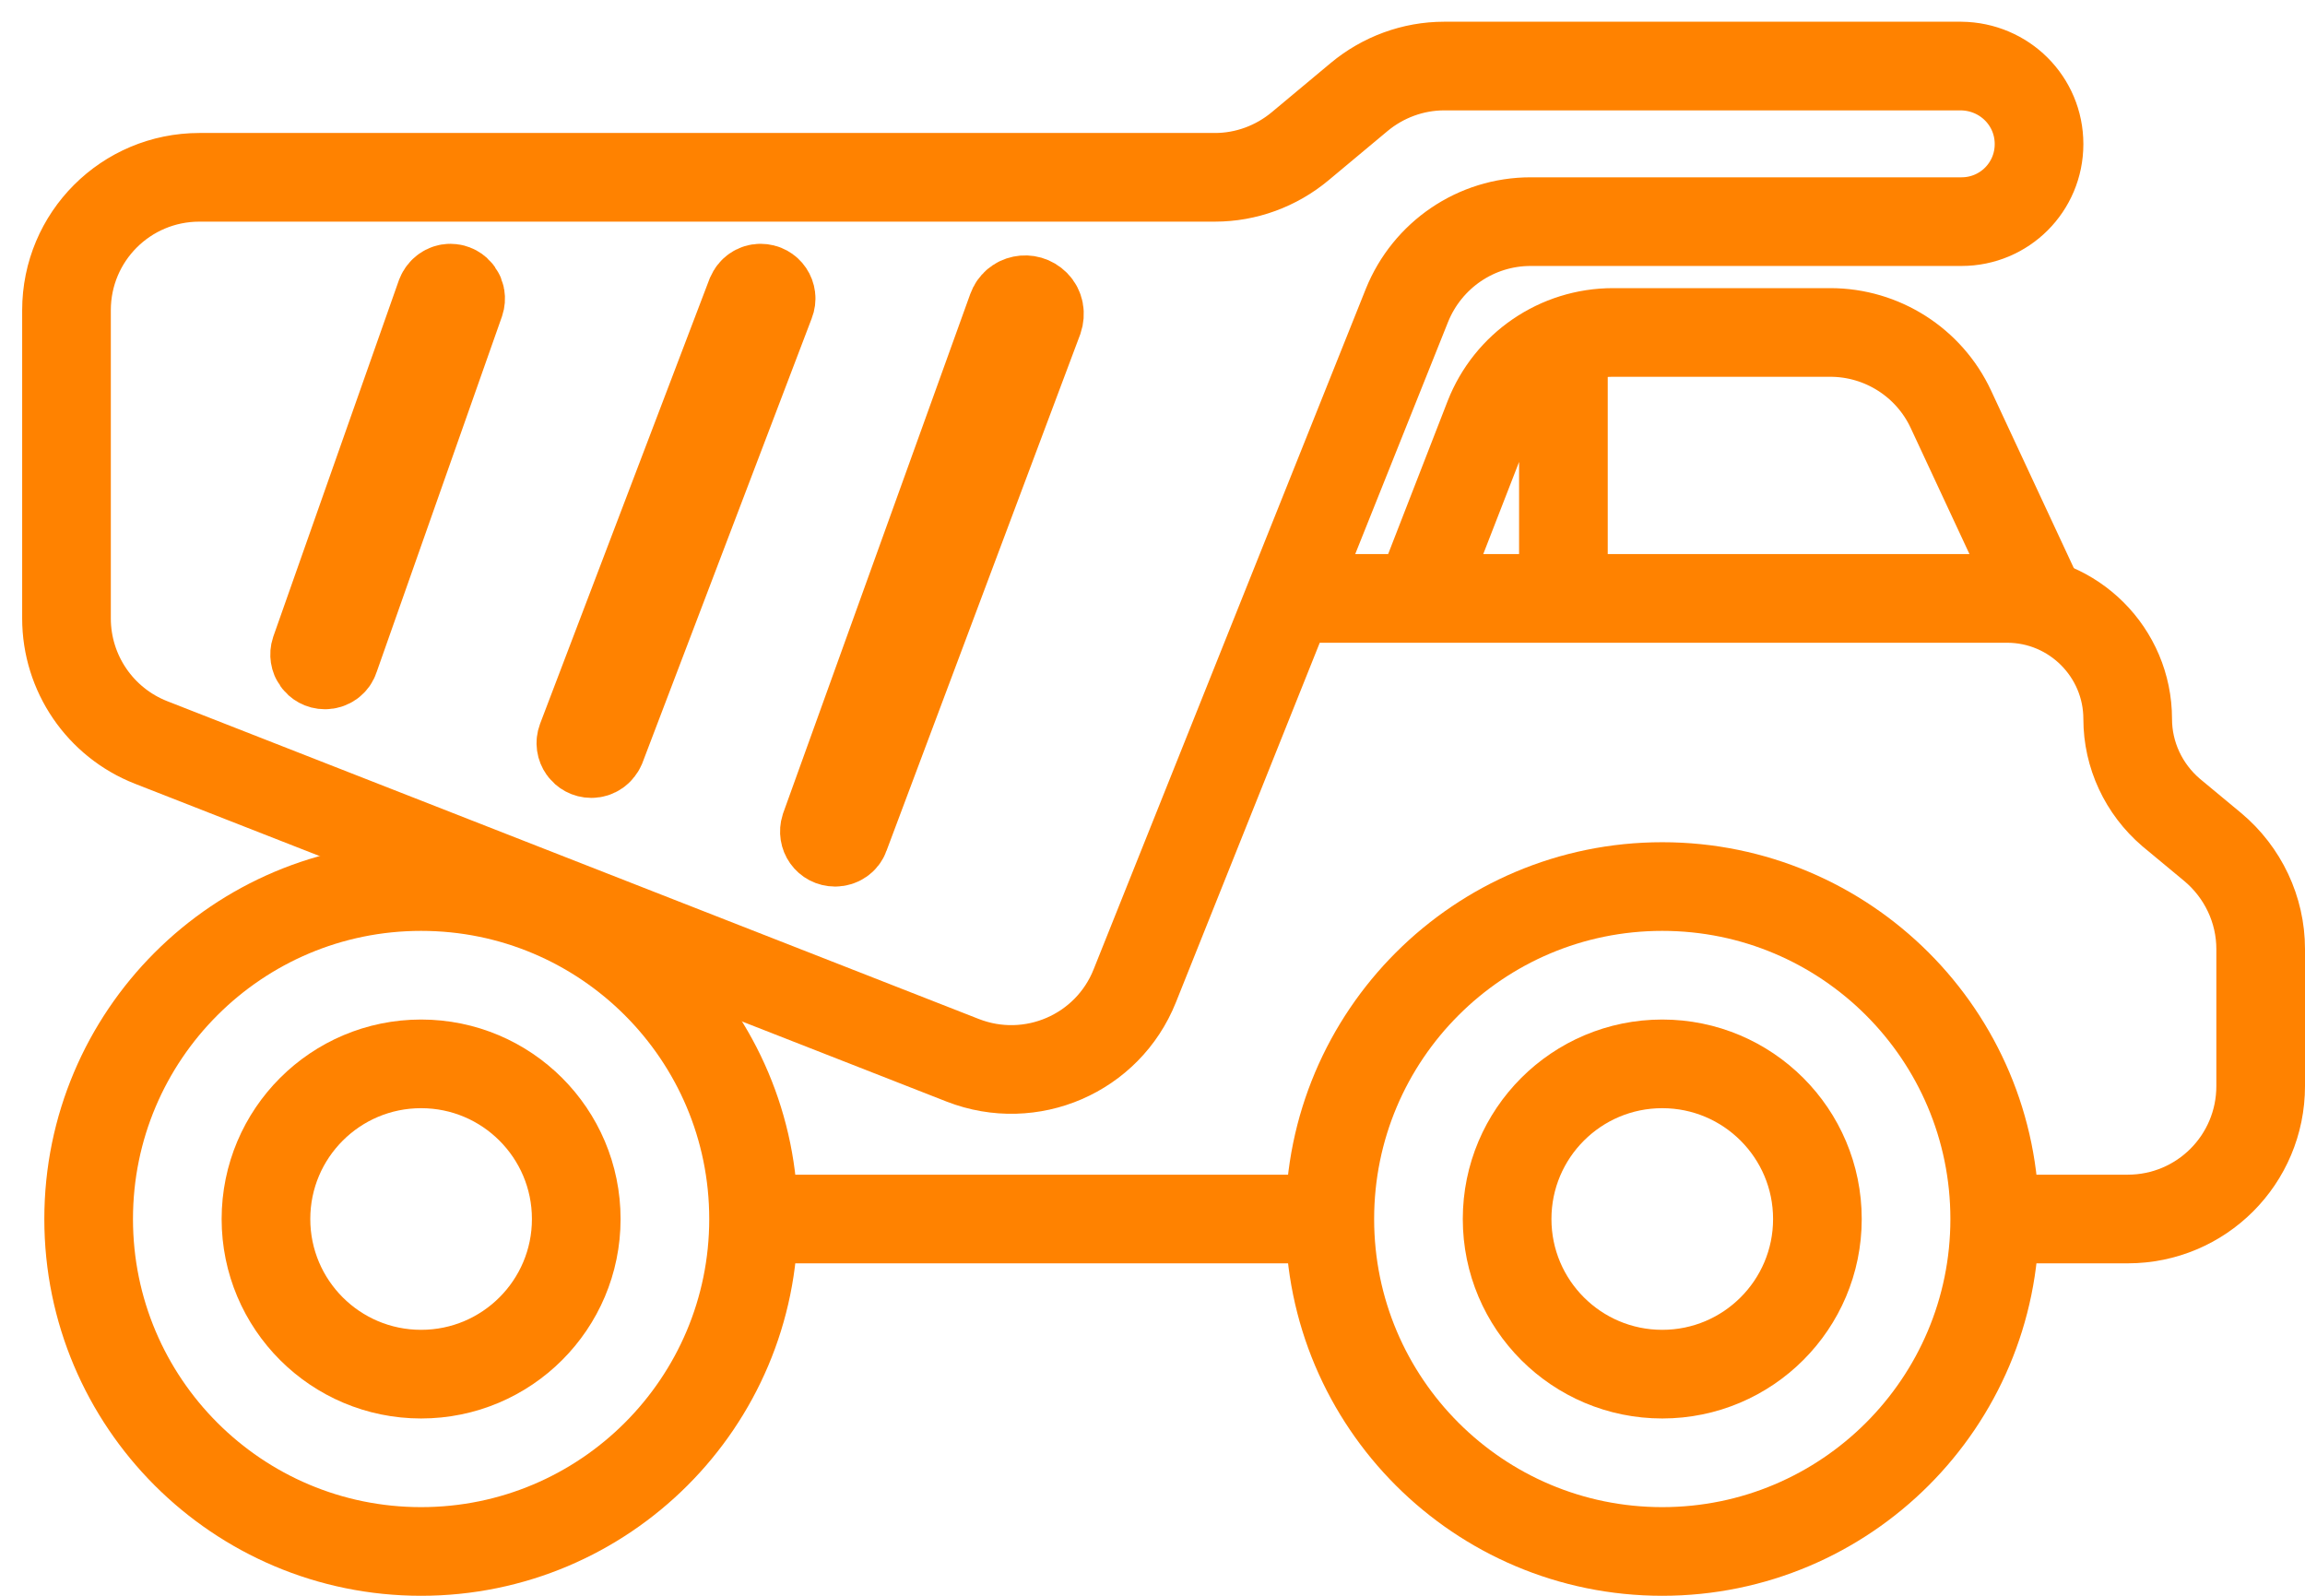 <?xml version="1.0" encoding="utf-8"?>
<!-- Generator: Adobe Illustrator 26.0.2, SVG Export Plug-In . SVG Version: 6.00 Build 0)  -->
<svg version="1.1" id="Calque_1" xmlns="http://www.w3.org/2000/svg" xmlns:xlink="http://www.w3.org/1999/xlink" x="0px" y="0px"
	 viewBox="0 0 52 36" style="enable-background:new 0 0 52 36;" xml:space="preserve">
<style type="text/css">
	.st0{fill:none;stroke:#FF8200;stroke-width:2;}
</style>
<path class="st0" d="M17.5,27.5h12 M45.5,27.5H48c1.66,0,3-1.34,3-3v-3.09c0-0.89-0.4-1.73-1.08-2.3l-0.94-0.78
	C48.36,17.8,48,17.03,48,16.22l0,0c0-1.5-1.22-2.72-2.72-2.72H29 M1.5,13.95V7c0-1.66,1.34-3,3-3h22.91c0.7,0,1.38-0.25,1.92-0.7
	l1.33-1.11c0.54-0.45,1.22-0.7,1.92-0.7h11.66C45.22,1.5,46,2.28,46,3.25l0,0C46,4.22,45.22,5,44.25,5h-9.72
	c-1.23,0-2.33,0.75-2.79,1.89l-6.14,15.35c-0.61,1.53-2.34,2.28-3.88,1.68L3.41,16.75C2.26,16.3,1.5,15.19,1.5,13.95z"/>
<path class="st0" d="M9.94,6.66l-2.83,8.03C7.06,14.84,7.17,15,7.33,15c0.1,0,0.19-0.06,0.22-0.16l2.83-8.03
	c0.05-0.15-0.06-0.31-0.22-0.31C10.07,6.5,9.98,6.56,9.94,6.66z"/>
<path class="st0" d="M16.94,6.65l-3.82,10.03C13.06,16.84,13.18,17,13.34,17c0.1,0,0.18-0.06,0.22-0.15l3.82-10.03
	c0.06-0.15-0.05-0.32-0.22-0.32C17.06,6.5,16.98,6.56,16.94,6.65z"/>
<path class="st0" d="M22.83,6.97l-4.22,11.71C18.56,18.84,18.67,19,18.84,19c0.1,0,0.19-0.06,0.22-0.15l4.37-11.65
	c0.04-0.12,0.02-0.25-0.07-0.34C23.19,6.69,22.91,6.75,22.83,6.97z"/>
<path class="st0" d="M32,13.5l1.59-4.09c0.45-1.15,1.56-1.91,2.8-1.91h4.9c1.17,0,2.23,0.68,2.72,1.73L46,13.5 M35.27,13.5V8.05"/>
<circle class="st0" cx="9.5" cy="27.5" r="7.5"/>
<circle class="st0" cx="37.5" cy="27.5" r="7.5"/>
<circle class="st0" cx="9.5" cy="27.5" r="3.5"/>
<circle class="st0" cx="37.5" cy="27.5" r="3.5"/>
</svg>
